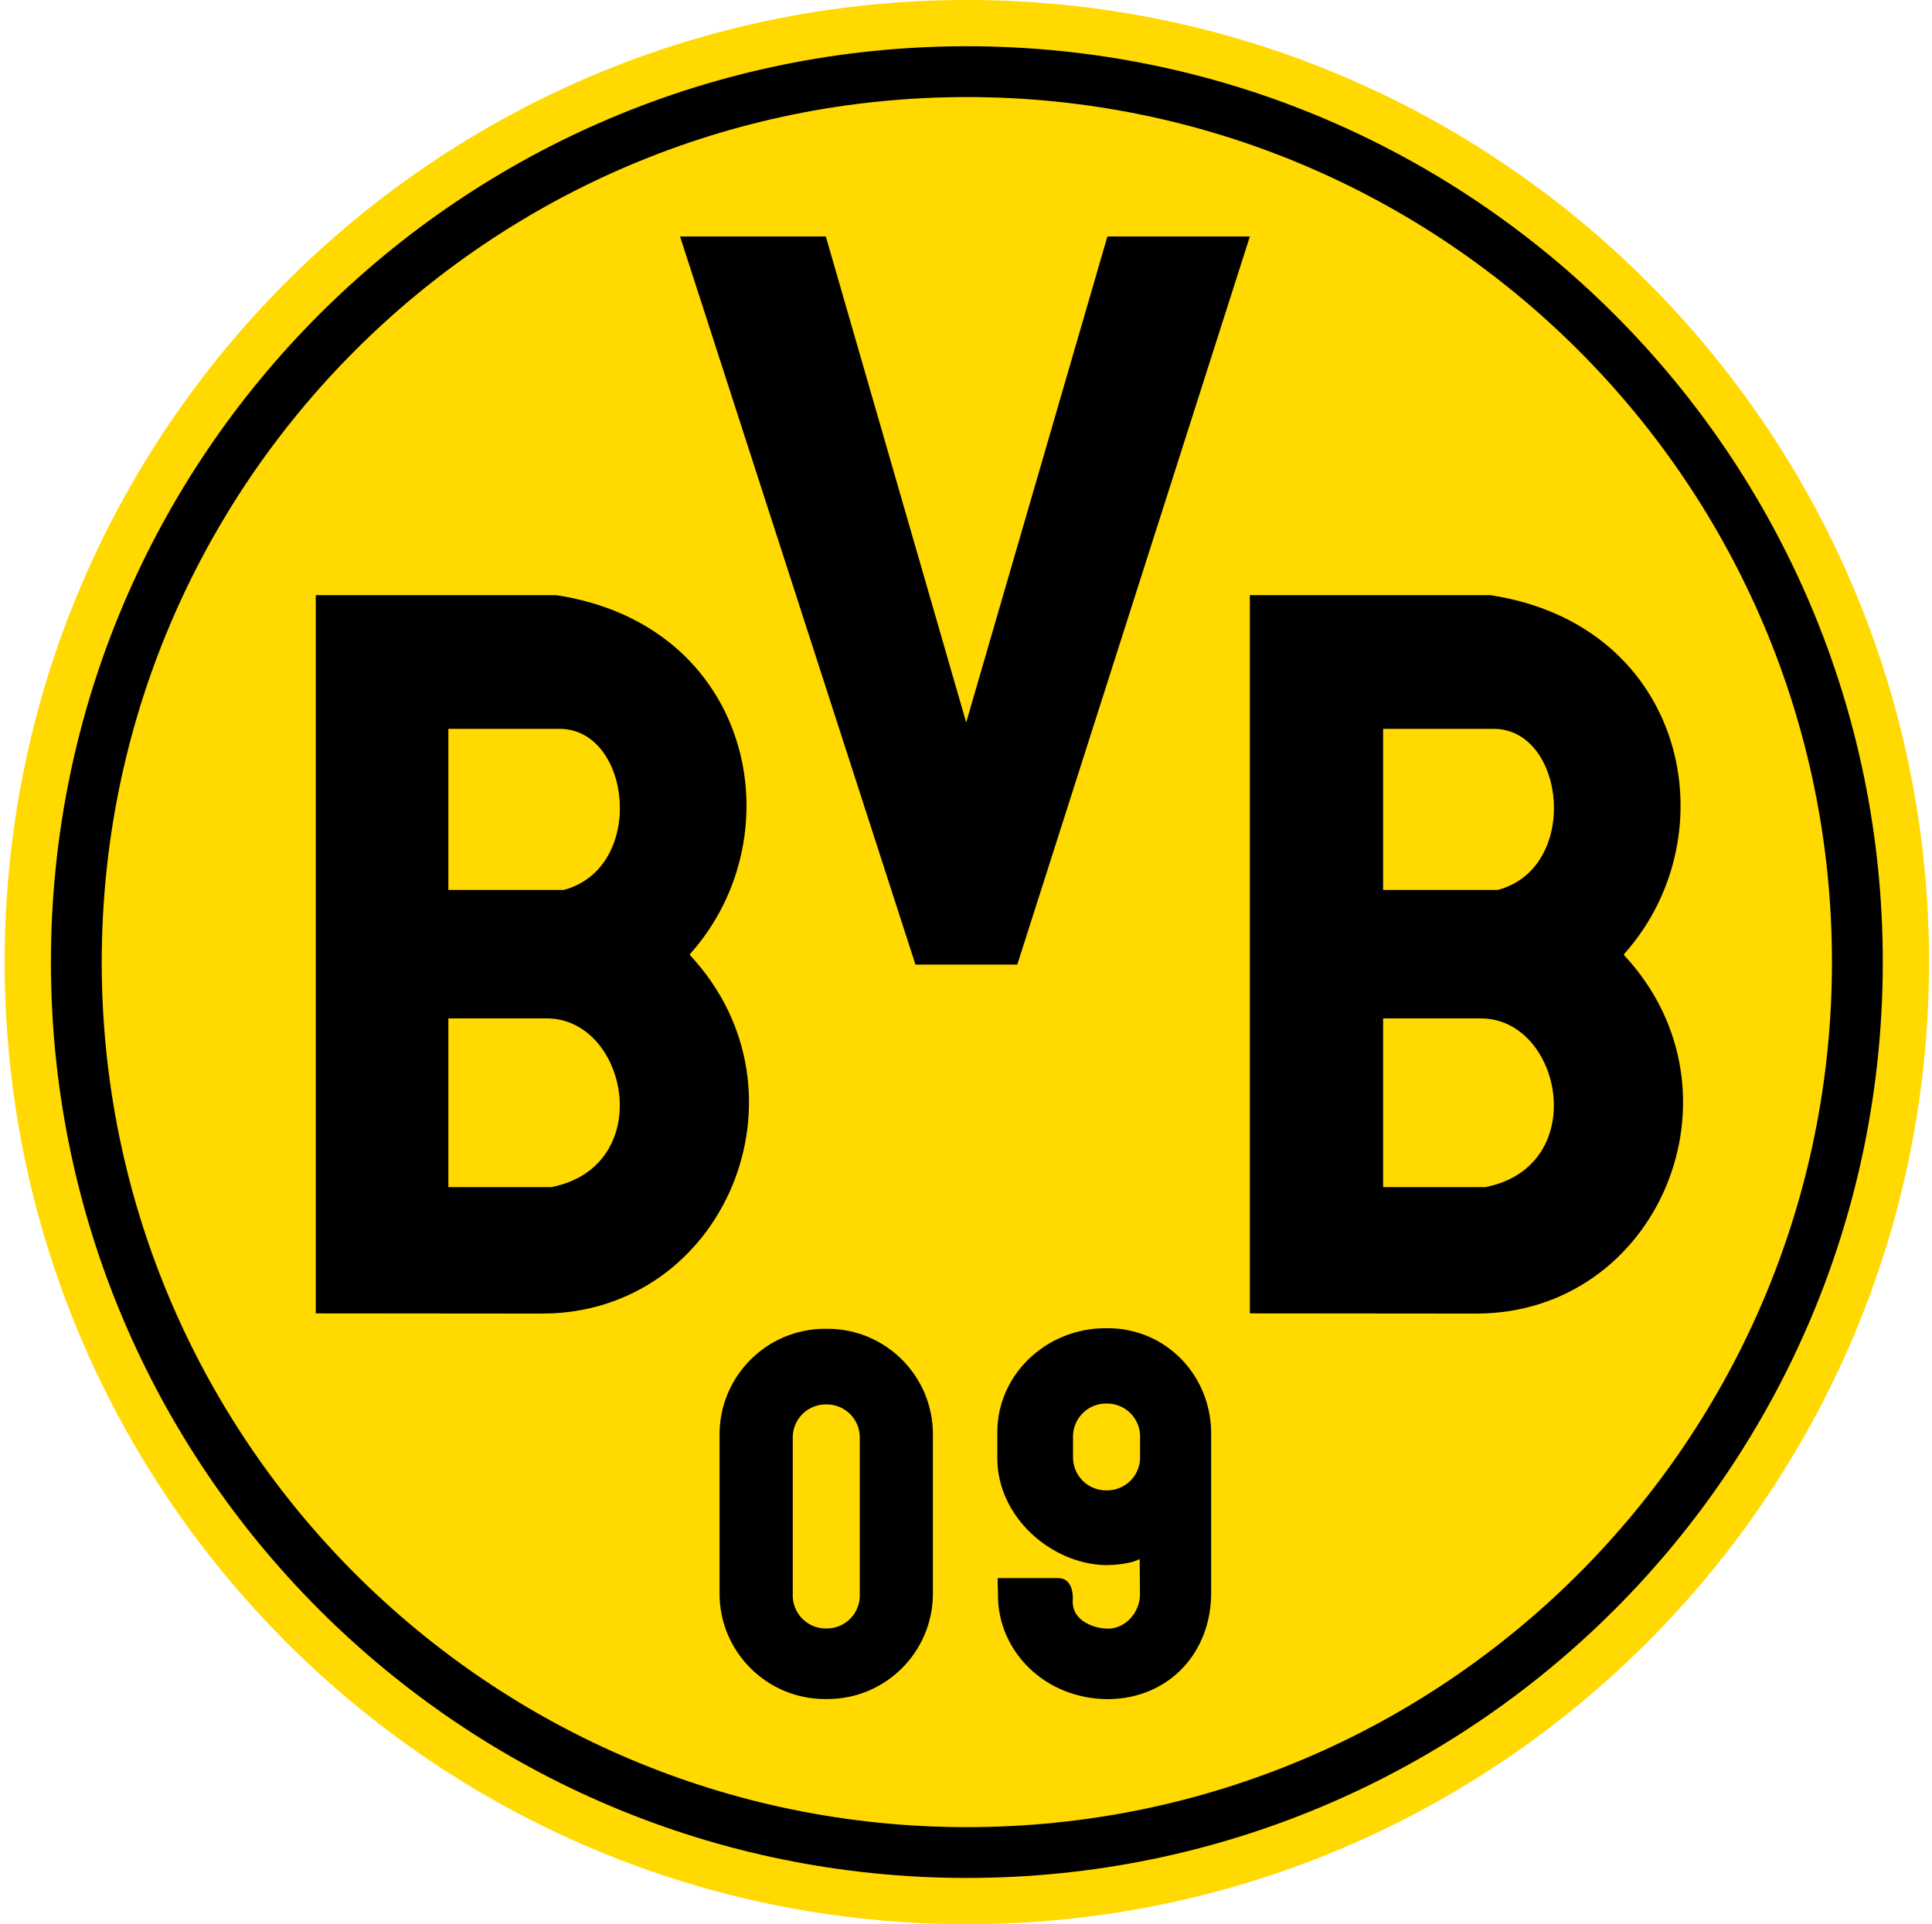 <svg width="257" height="256" fill="none" xmlns="http://www.w3.org/2000/svg"><g clip-path="url(#a)"><path d="M.62 127.994C.62 57.308 57.927 0 128.613 0c70.686 0 127.994 57.307 127.994 127.994C256.607 198.68 199.299 256 128.613 256S.62 198.693.62 127.994Z" fill="#FFD900"/><path d="M6.773 127.994c0-67.293 54.547-121.84 121.84-121.84s121.84 54.546 121.84 121.84c0 67.293-54.547 121.852-121.84 121.852S6.773 195.287 6.773 127.994Z" fill="#000"/><path d="M13.534 127.994c0-63.552 51.527-115.08 115.079-115.08 63.552 0 115.079 51.528 115.079 115.08 0 63.564-51.527 115.092-115.079 115.092-63.552 0-115.08-51.528-115.08-115.092Z" fill="#FFD900"/><path fill-rule="evenodd" clip-rule="evenodd" d="M147.436 226.056c-8.502 0-14.682-6.438-14.682-13.778 0-1.071-.077-1.549-.025-2.323h8.011c2.322 0 1.948 3.148 1.948 3.148 0 2.426 2.619 3.522 4.593 3.574 2.4.064 4.361-2.142 4.361-4.567l-.039-4.696c-1.535.838-4.58.813-4.58.813-7.263-.194-14.359-6.464-14.359-14.218v-3.457c0-7.754 6.606-13.843 14.359-13.843h.323c7.753 0 13.765 6.27 13.765 14.023v21.171c.013 7.986-5.637 14.076-13.675 14.153Z" fill="#000"/><path fill-rule="evenodd" clip-rule="evenodd" d="M147.127 186.733h.142a4.383 4.383 0 0 1 4.386 4.386v2.774a4.383 4.383 0 0 1-4.386 4.387h-.142a4.383 4.383 0 0 1-4.387-4.387v-2.774a4.383 4.383 0 0 1 4.387-4.386Z" fill="#FFD900"/><path fill-rule="evenodd" clip-rule="evenodd" d="M59.643 157.937v-22.448h13.082c10.824 0 14.694 19.662.619 22.448H59.643Zm0-39.542V96.966h14.785c9.585 0 11.56 18.475.58 21.429H59.643ZM42.007 79.188v95.547l30.099.026c24.28 0 36.613-29.467 19.726-47.632 0 0-.052-.051-.052-.142 0-.09.116-.18.116-.18 14.037-15.856 8.154-43.697-17.946-47.632H42.007v.013ZM183.986 157.937v-22.448h12.991c10.824 0 14.695 19.662.619 22.448h-13.61Zm0-39.542V96.966h14.694c9.586 0 11.56 18.475.581 21.429h-15.275Zm-17.727-39.207v95.547l30.099.026c24.28 0 36.614-29.467 19.726-47.632 0 0-.052-.051-.052-.142 0-.09.117-.18.117-.18 14.036-15.856 8.153-43.697-17.946-47.632h-31.944v.013ZM109.751 176.786h.323c7.754 0 14.024 6.283 14.024 14.037v21.184c0 7.753-6.283 14.036-14.024 14.036h-.323c-7.753 0-14.036-6.283-14.036-14.036v-21.184c.013-7.754 6.296-14.037 14.036-14.037Z" fill="#000"/><path fill-rule="evenodd" clip-rule="evenodd" d="M109.842 186.849h.142a4.383 4.383 0 0 1 4.386 4.387v21.029a4.383 4.383 0 0 1-4.386 4.386h-.142a4.383 4.383 0 0 1-4.386-4.386v-21.029a4.39 4.39 0 0 1 4.386-4.387Z" fill="#FFD900"/><path fill-rule="evenodd" clip-rule="evenodd" d="m90.464 31.466 31.311 96.863h13.547l30.937-96.863h-18.952l-18.784 64.649-18.669-64.649h-19.39Z" fill="#000"/></g><defs><clipPath id="a"><path fill="#fff" transform="translate(.62)" d="M0 0h255.987v256H0z"/></clipPath></defs></svg>